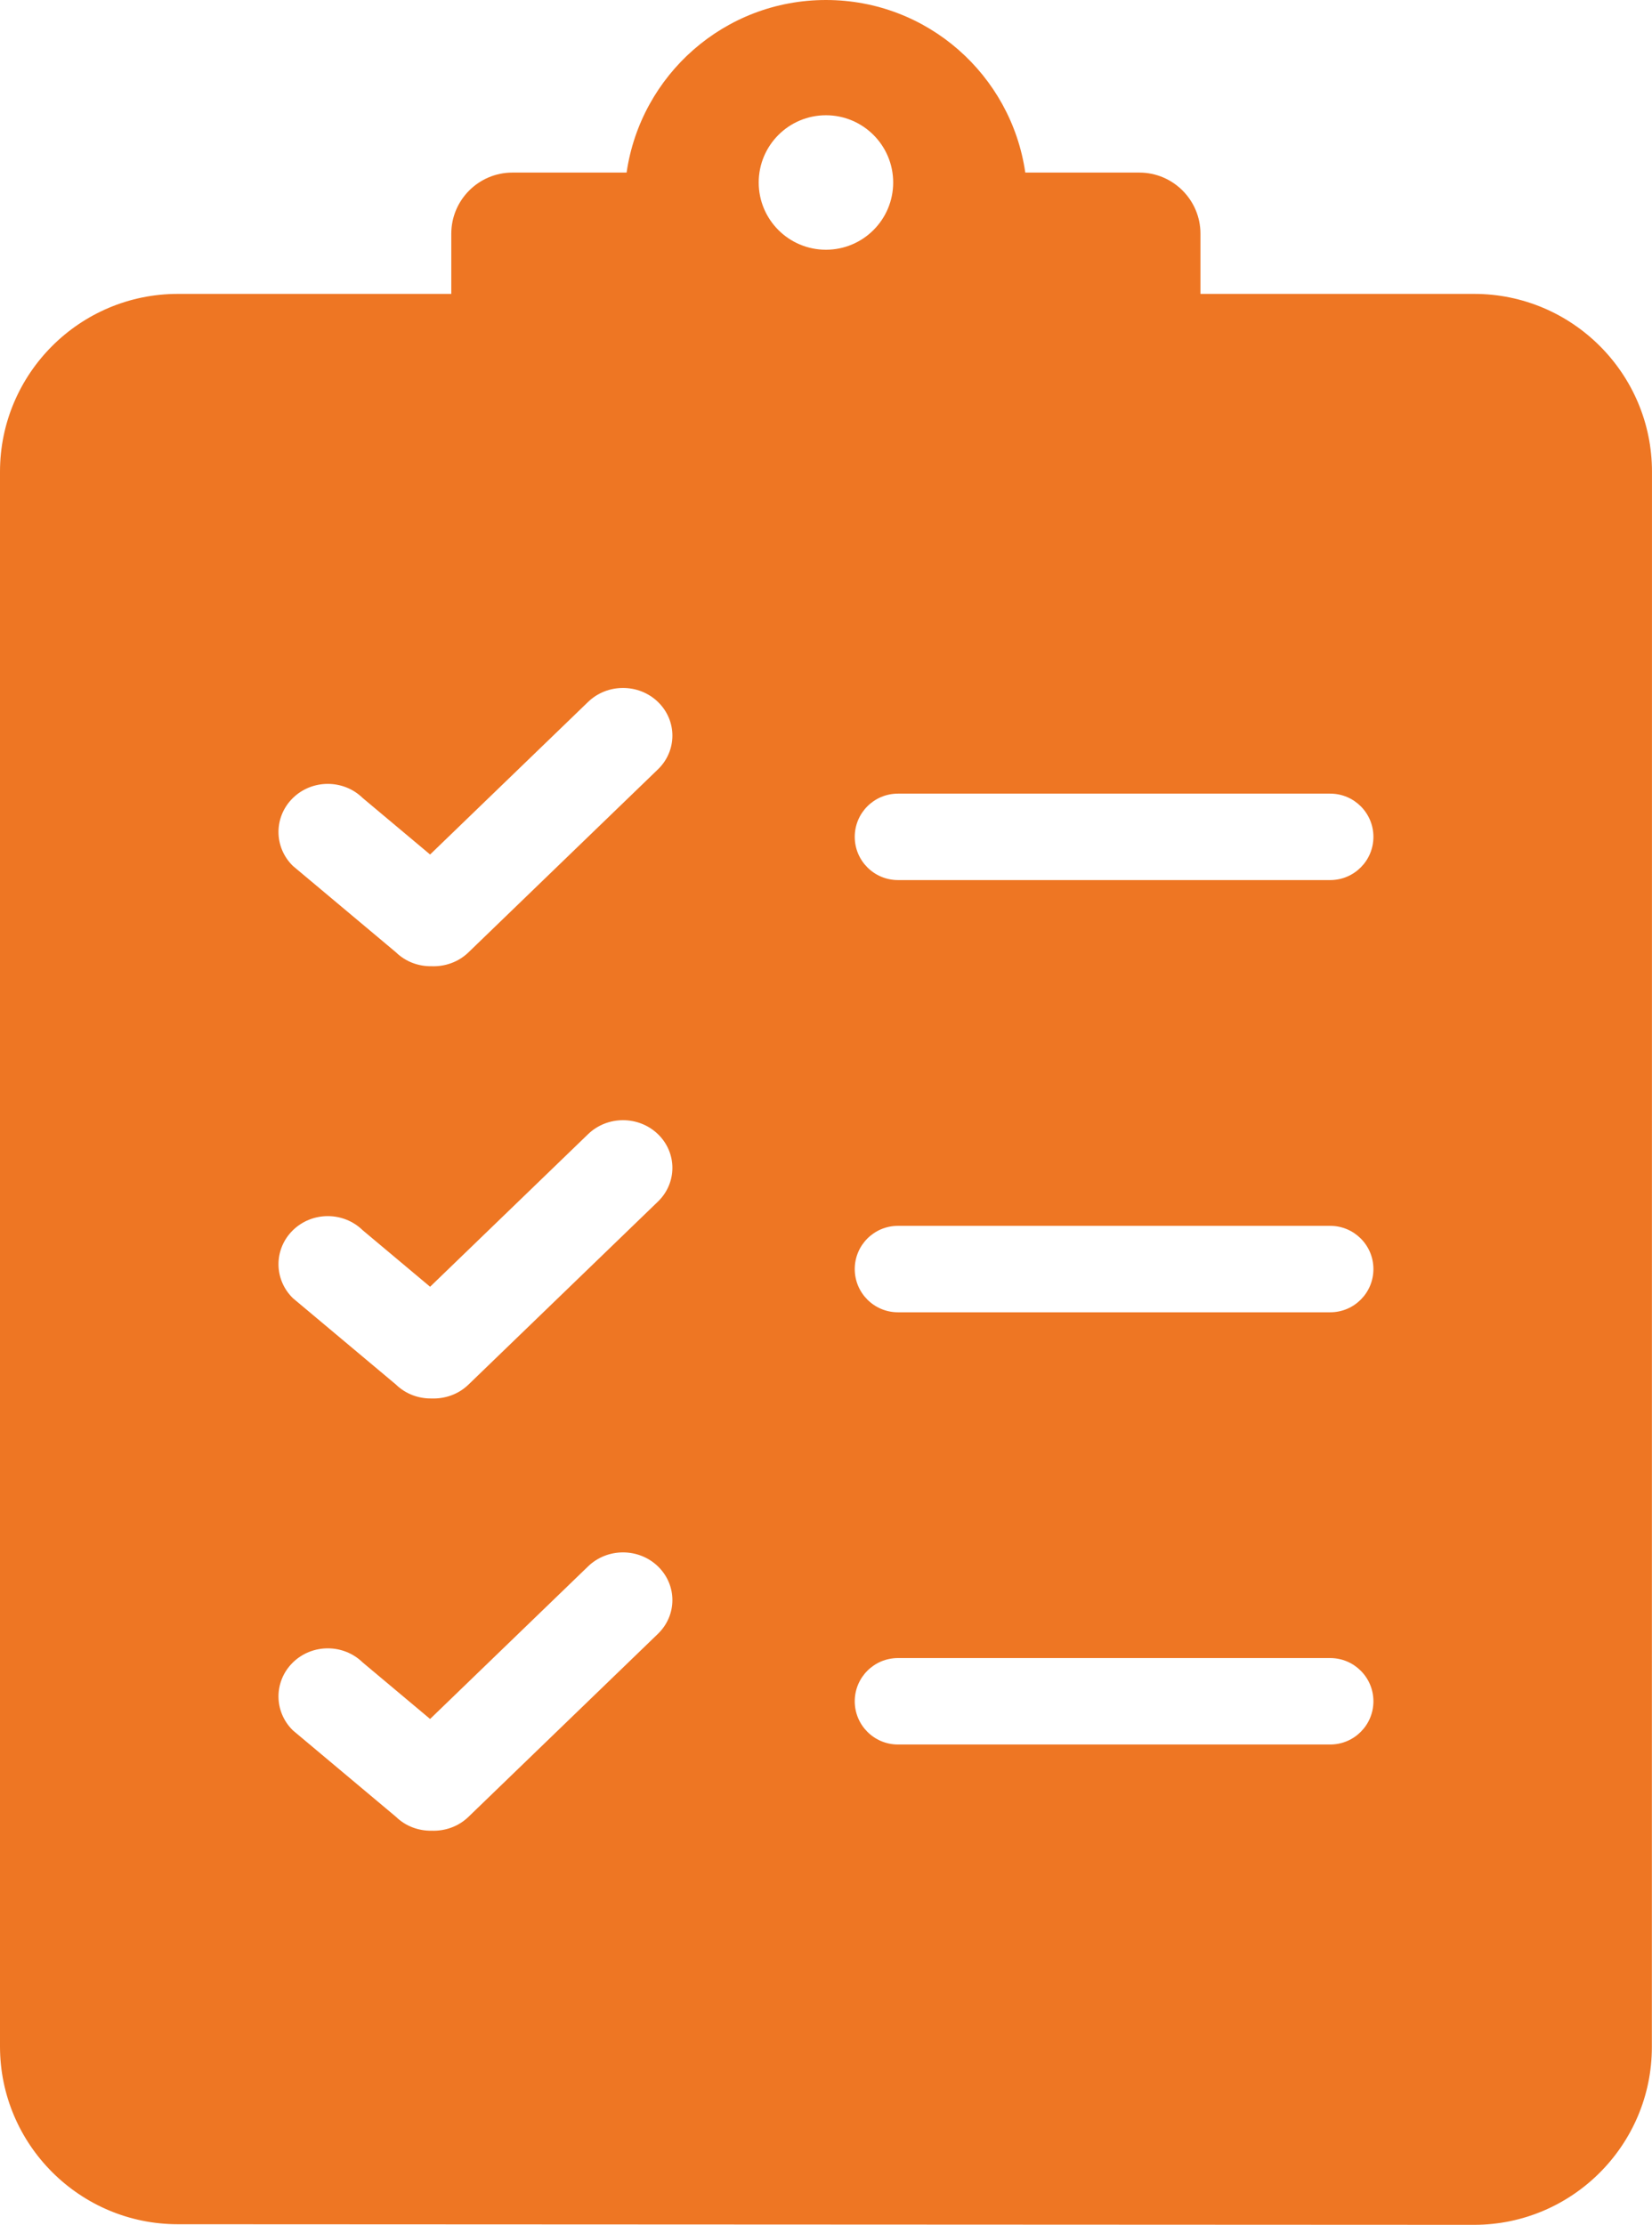 <?xml version="1.0" encoding="UTF-8"?><svg id="a" xmlns="http://www.w3.org/2000/svg" viewBox="0 0 724.29 975.4"><defs><style>.c{fill:#ee7623;fill-rule:evenodd;}</style></defs><path id="b" class="c" d="M646.35,128.85h-120.03v-26.39c0-14.78-12.03-26.8-26.81-26.8h-49.99C443.32,32.89,406.61,0,362.12,0s-81.2,32.89-87.4,75.66h-50.06c-14.78,0-26.8,12.02-26.8,26.8v26.39H77.94C34.97,128.85,0,163.82,0,206.79V897.18c0,42.99,34.97,77.96,77.94,77.96l568.35,.26c42.98,0,77.94-34.97,77.94-77.97l.05-690.64c0-42.97-34.97-77.94-77.94-77.94ZM362.12,50.53c16.28,0,29.48,13.2,29.48,29.48s-13.2,29.48-29.48,29.48-29.48-13.2-29.48-29.48,13.2-29.48,29.48-29.48Zm-73.66,665.77l-83.1,80.26c-4.44,4.29-10.32,6.26-16.13,6.05-5.66,.1-11.36-1.92-15.68-6.14l-45.12-37.83c-8.44-8.23-8.44-21.57,0-29.81,8.44-8.23,22.13-8.23,30.57,0l29.57,24.79,69.27-66.9c8.45-8.17,22.16-8.17,30.62,0,8.45,8.17,8.45,21.4,0,29.57Zm0-189.5l-83.1,80.26c-4.44,4.28-10.32,6.26-16.13,6.05-5.66,.1-11.36-1.92-15.68-6.14l-45.12-37.82c-8.44-8.23-8.44-21.57,0-29.81,8.44-8.23,22.13-8.23,30.57,0l29.57,24.79,69.27-66.9c8.45-8.16,22.16-8.16,30.62,0,8.45,8.16,8.45,21.4,0,29.57Zm0-189.5l-83.1,80.26c-4.44,4.28-10.32,6.26-16.13,6.05-5.66,.1-11.36-1.92-15.68-6.14l-45.12-37.82c-8.44-8.23-8.44-21.57,0-29.81,8.44-8.23,22.13-8.23,30.57,0l29.57,24.79,69.27-66.9c8.45-8.16,22.16-8.16,30.62,0,8.45,8.17,8.45,21.4,0,29.57Zm313.69,408.57c0,10.46-8.48,18.95-18.95,18.95h-189.5c-10.46,0-18.95-8.48-18.95-18.95h0c0-10.47,8.48-18.95,18.95-18.95h189.5c10.46,0,18.95,8.48,18.95,18.95h0Zm-18.95-170.54h-189.5c-10.46,0-18.95-8.48-18.95-18.95s8.48-18.95,18.95-18.95h189.5c10.46,0,18.95,8.48,18.95,18.95s-8.48,18.95-18.95,18.95Zm18.95-208.44c0,10.46-8.48,18.95-18.95,18.95h-189.5c-10.46,0-18.95-8.48-18.95-18.95h0c0-10.47,8.48-18.95,18.95-18.95h189.5c10.46,0,18.95,8.48,18.95,18.95h0Z"/></svg>